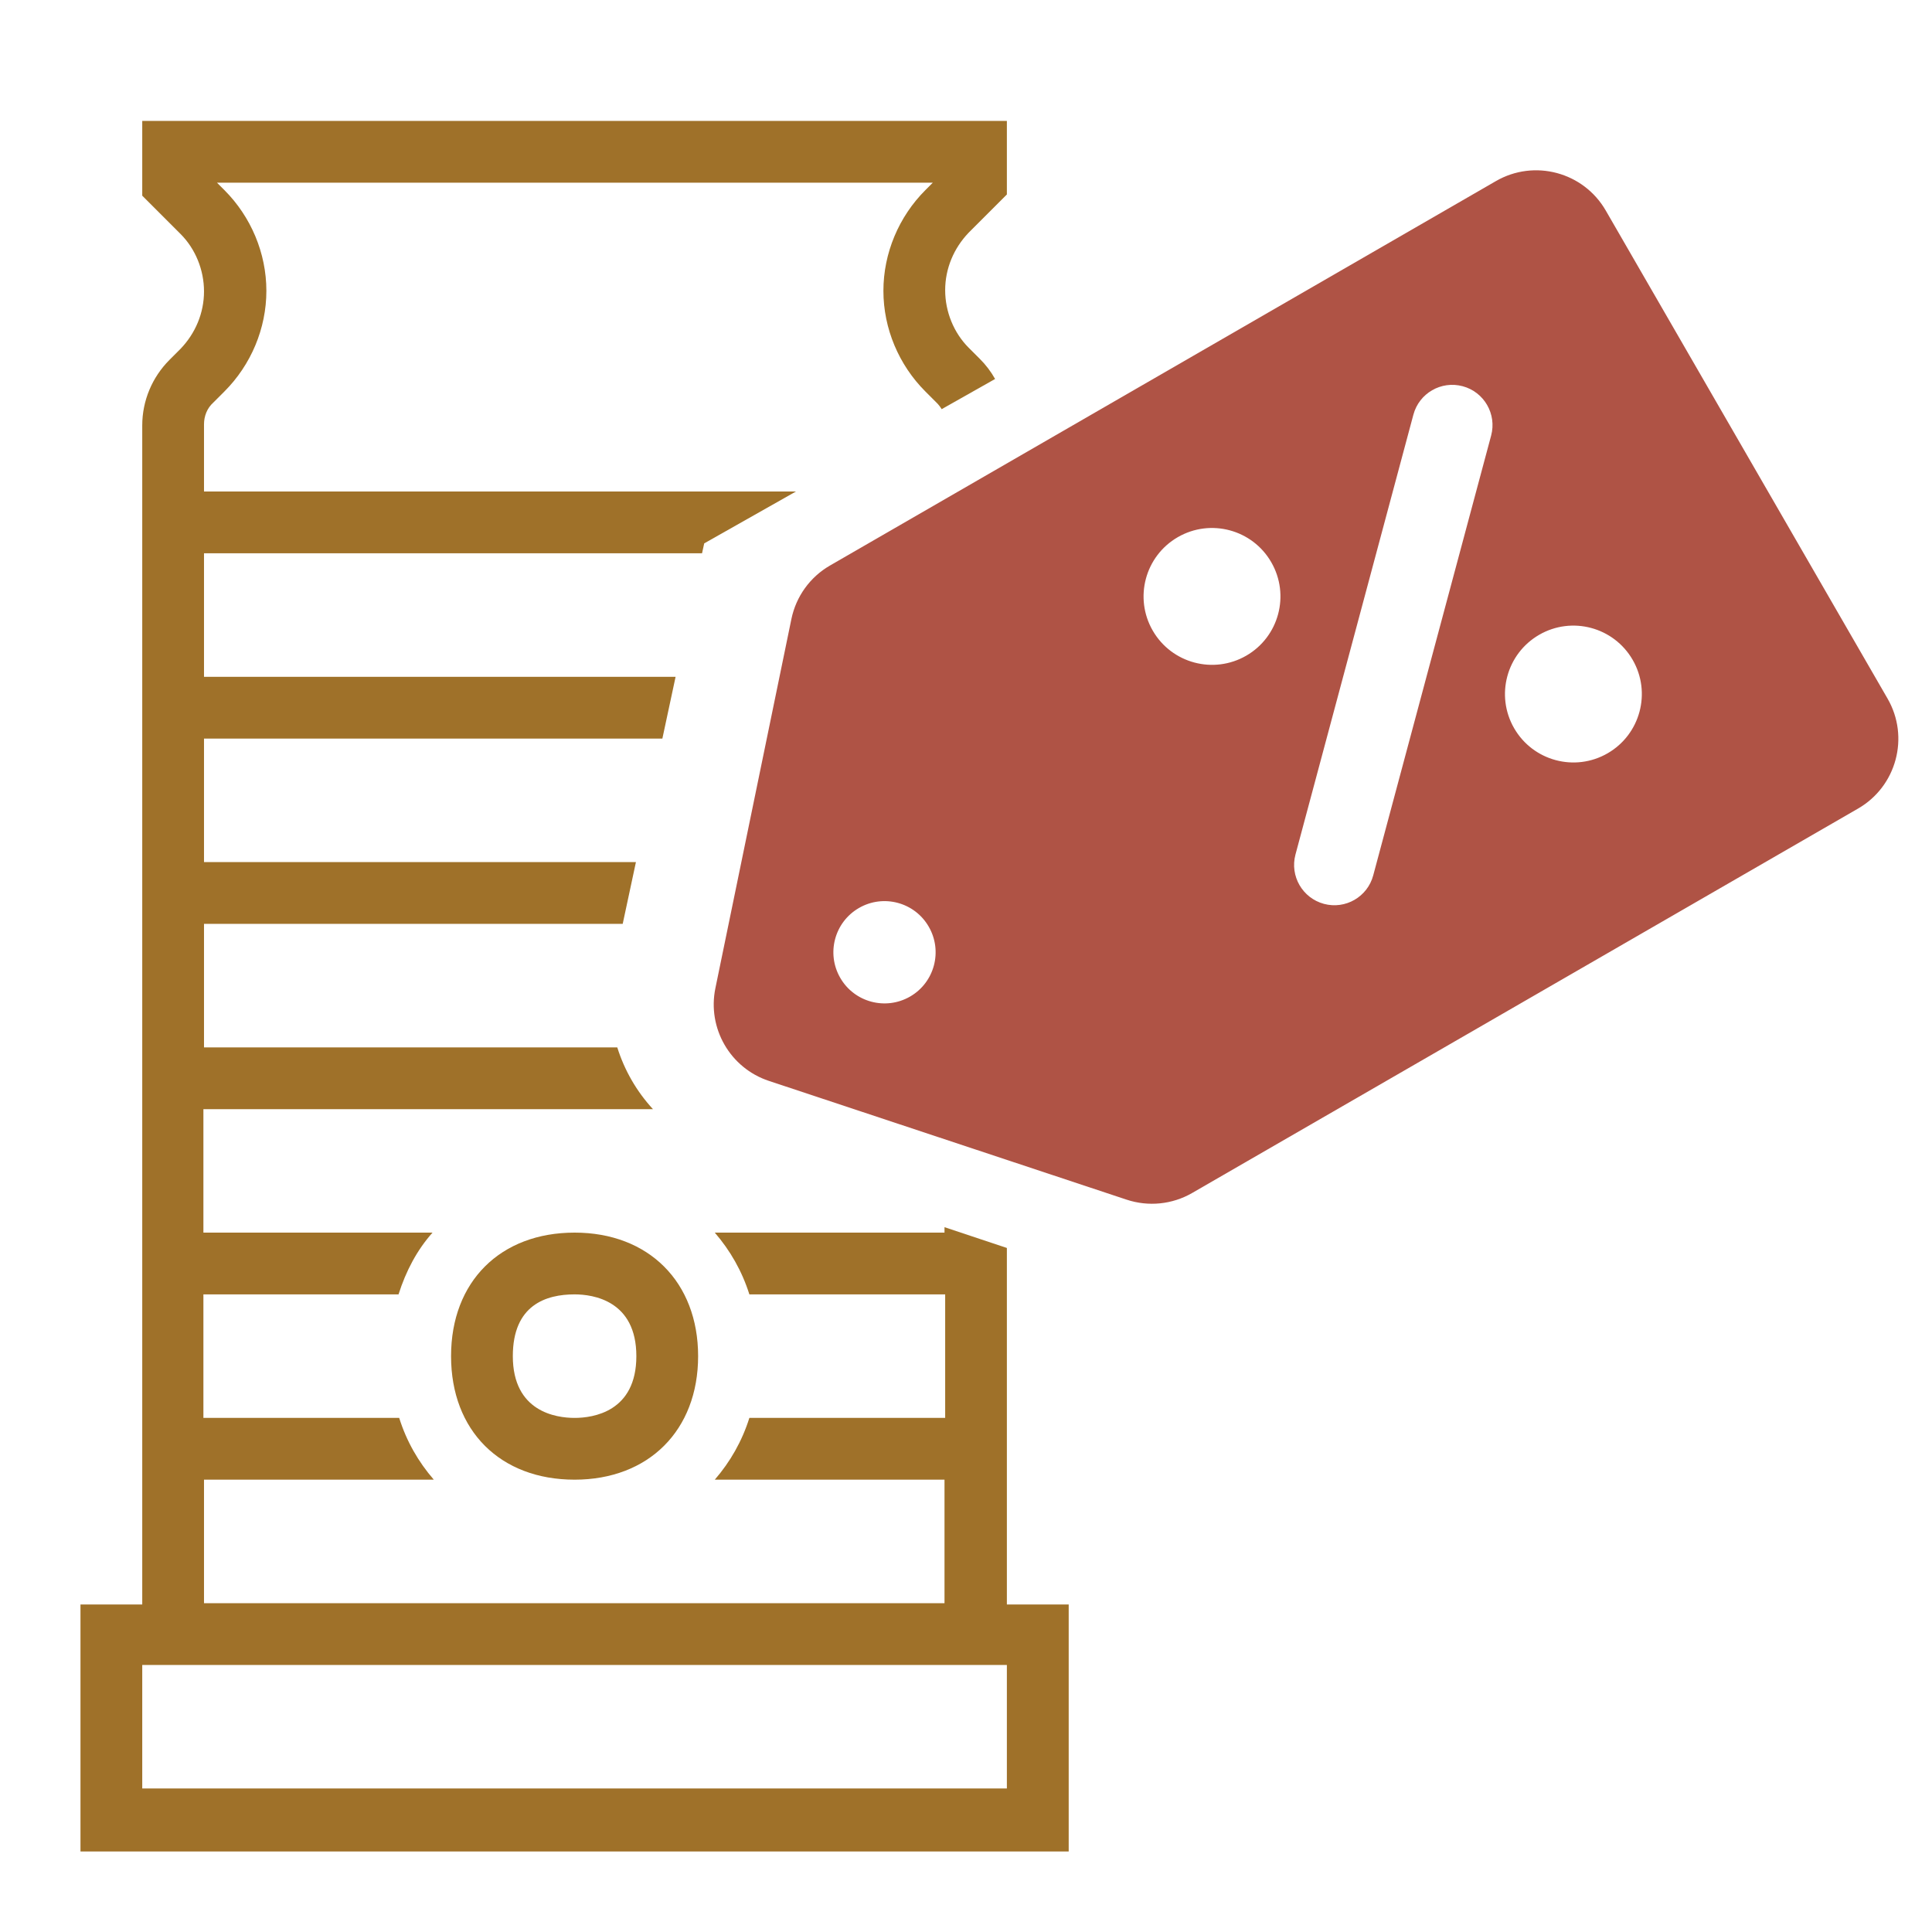 <svg width="32" height="32" viewBox="0 0 32 32" fill="none" xmlns="http://www.w3.org/2000/svg">
<path fill-rule="evenodd" clip-rule="evenodd" d="M16.482 6.277C16.413 6.155 16.328 6.042 16.227 5.942L16.043 5.758C15.798 5.512 15.655 5.164 15.655 4.806C15.655 4.448 15.798 4.111 16.043 3.855L16.677 3.221V2.003H2.356V3.241L2.99 3.875C3.236 4.121 3.379 4.469 3.379 4.827C3.379 5.185 3.236 5.522 2.99 5.778L2.806 5.962C2.52 6.249 2.356 6.637 2.356 7.047V26.575H1.333V30.666H17.701V26.575H16.677V26.554V20.67L15.644 20.326V20.416H11.839C12.095 20.713 12.289 21.051 12.412 21.439H15.655V23.485H12.412C12.289 23.874 12.095 24.212 11.839 24.508H15.644V26.554H3.379V24.508H7.185C6.929 24.212 6.734 23.874 6.612 23.485H3.369V21.439H6.601C6.724 21.051 6.908 20.703 7.164 20.416H3.369V18.371H10.815C10.545 18.078 10.343 17.728 10.224 17.348H3.379V15.302H10.314L10.533 14.279H3.379V12.233H10.971L11.19 11.21H3.379V9.164H11.628L11.664 9L13.183 8.141H3.379V7.026C3.379 6.893 3.43 6.76 3.533 6.668L3.717 6.484C4.157 6.044 4.412 5.441 4.412 4.817C4.412 4.193 4.157 3.589 3.717 3.149L3.594 3.026H15.45L15.327 3.149C14.887 3.589 14.632 4.193 14.632 4.817C14.632 5.441 14.887 6.044 15.327 6.484L15.511 6.668C15.546 6.702 15.574 6.739 15.597 6.777L16.482 6.277ZM2.356 29.623H16.677V27.577H2.356V29.623Z" fill="#9F7129"/>
<path d="M8.494 22.462C8.494 21.613 9.046 21.439 9.517 21.439C9.824 21.439 10.54 21.542 10.54 22.462C10.54 23.383 9.824 23.485 9.517 23.485C9.21 23.485 8.494 23.383 8.494 22.462ZM11.563 22.462C11.563 21.235 10.744 20.416 9.517 20.416C8.289 20.416 7.471 21.225 7.471 22.462C7.471 23.7 8.289 24.508 9.517 24.508C10.744 24.508 11.563 23.69 11.563 22.462Z" fill="#9F7129"/>
<path fill-rule="evenodd" clip-rule="evenodd" d="M19.747 19.759C19.417 19.95 19.022 19.99 18.66 19.87L12.735 17.903C12.093 17.69 11.713 17.03 11.849 16.368L13.108 10.253C13.185 9.88 13.417 9.557 13.747 9.367L24.776 3C25.413 2.631 26.229 2.85 26.597 3.488L31.264 11.571C31.632 12.208 31.413 13.024 30.776 13.392L19.747 19.759ZM15.383 15.349C15.617 15.754 15.479 16.272 15.074 16.506C14.668 16.74 14.15 16.601 13.917 16.196C13.683 15.791 13.822 15.273 14.227 15.039C14.632 14.805 15.15 14.944 15.383 15.349ZM24.698 7.214C24.793 6.858 24.582 6.492 24.226 6.397C23.87 6.302 23.505 6.513 23.41 6.869L21.457 14.154C21.362 14.51 21.573 14.875 21.929 14.971C22.285 15.066 22.65 14.855 22.745 14.499L24.698 7.214ZM19.093 10.445C18.78 9.903 18.966 9.21 19.508 8.897C20.05 8.584 20.744 8.77 21.056 9.312C21.369 9.854 21.184 10.547 20.642 10.86C20.099 11.173 19.406 10.987 19.093 10.445ZM25.079 12.062C24.766 11.52 24.952 10.827 25.494 10.514C26.036 10.201 26.729 10.387 27.042 10.929C27.355 11.471 27.169 12.164 26.627 12.477C26.085 12.79 25.392 12.604 25.079 12.062Z" fill="#AF5345"/>
</svg>
